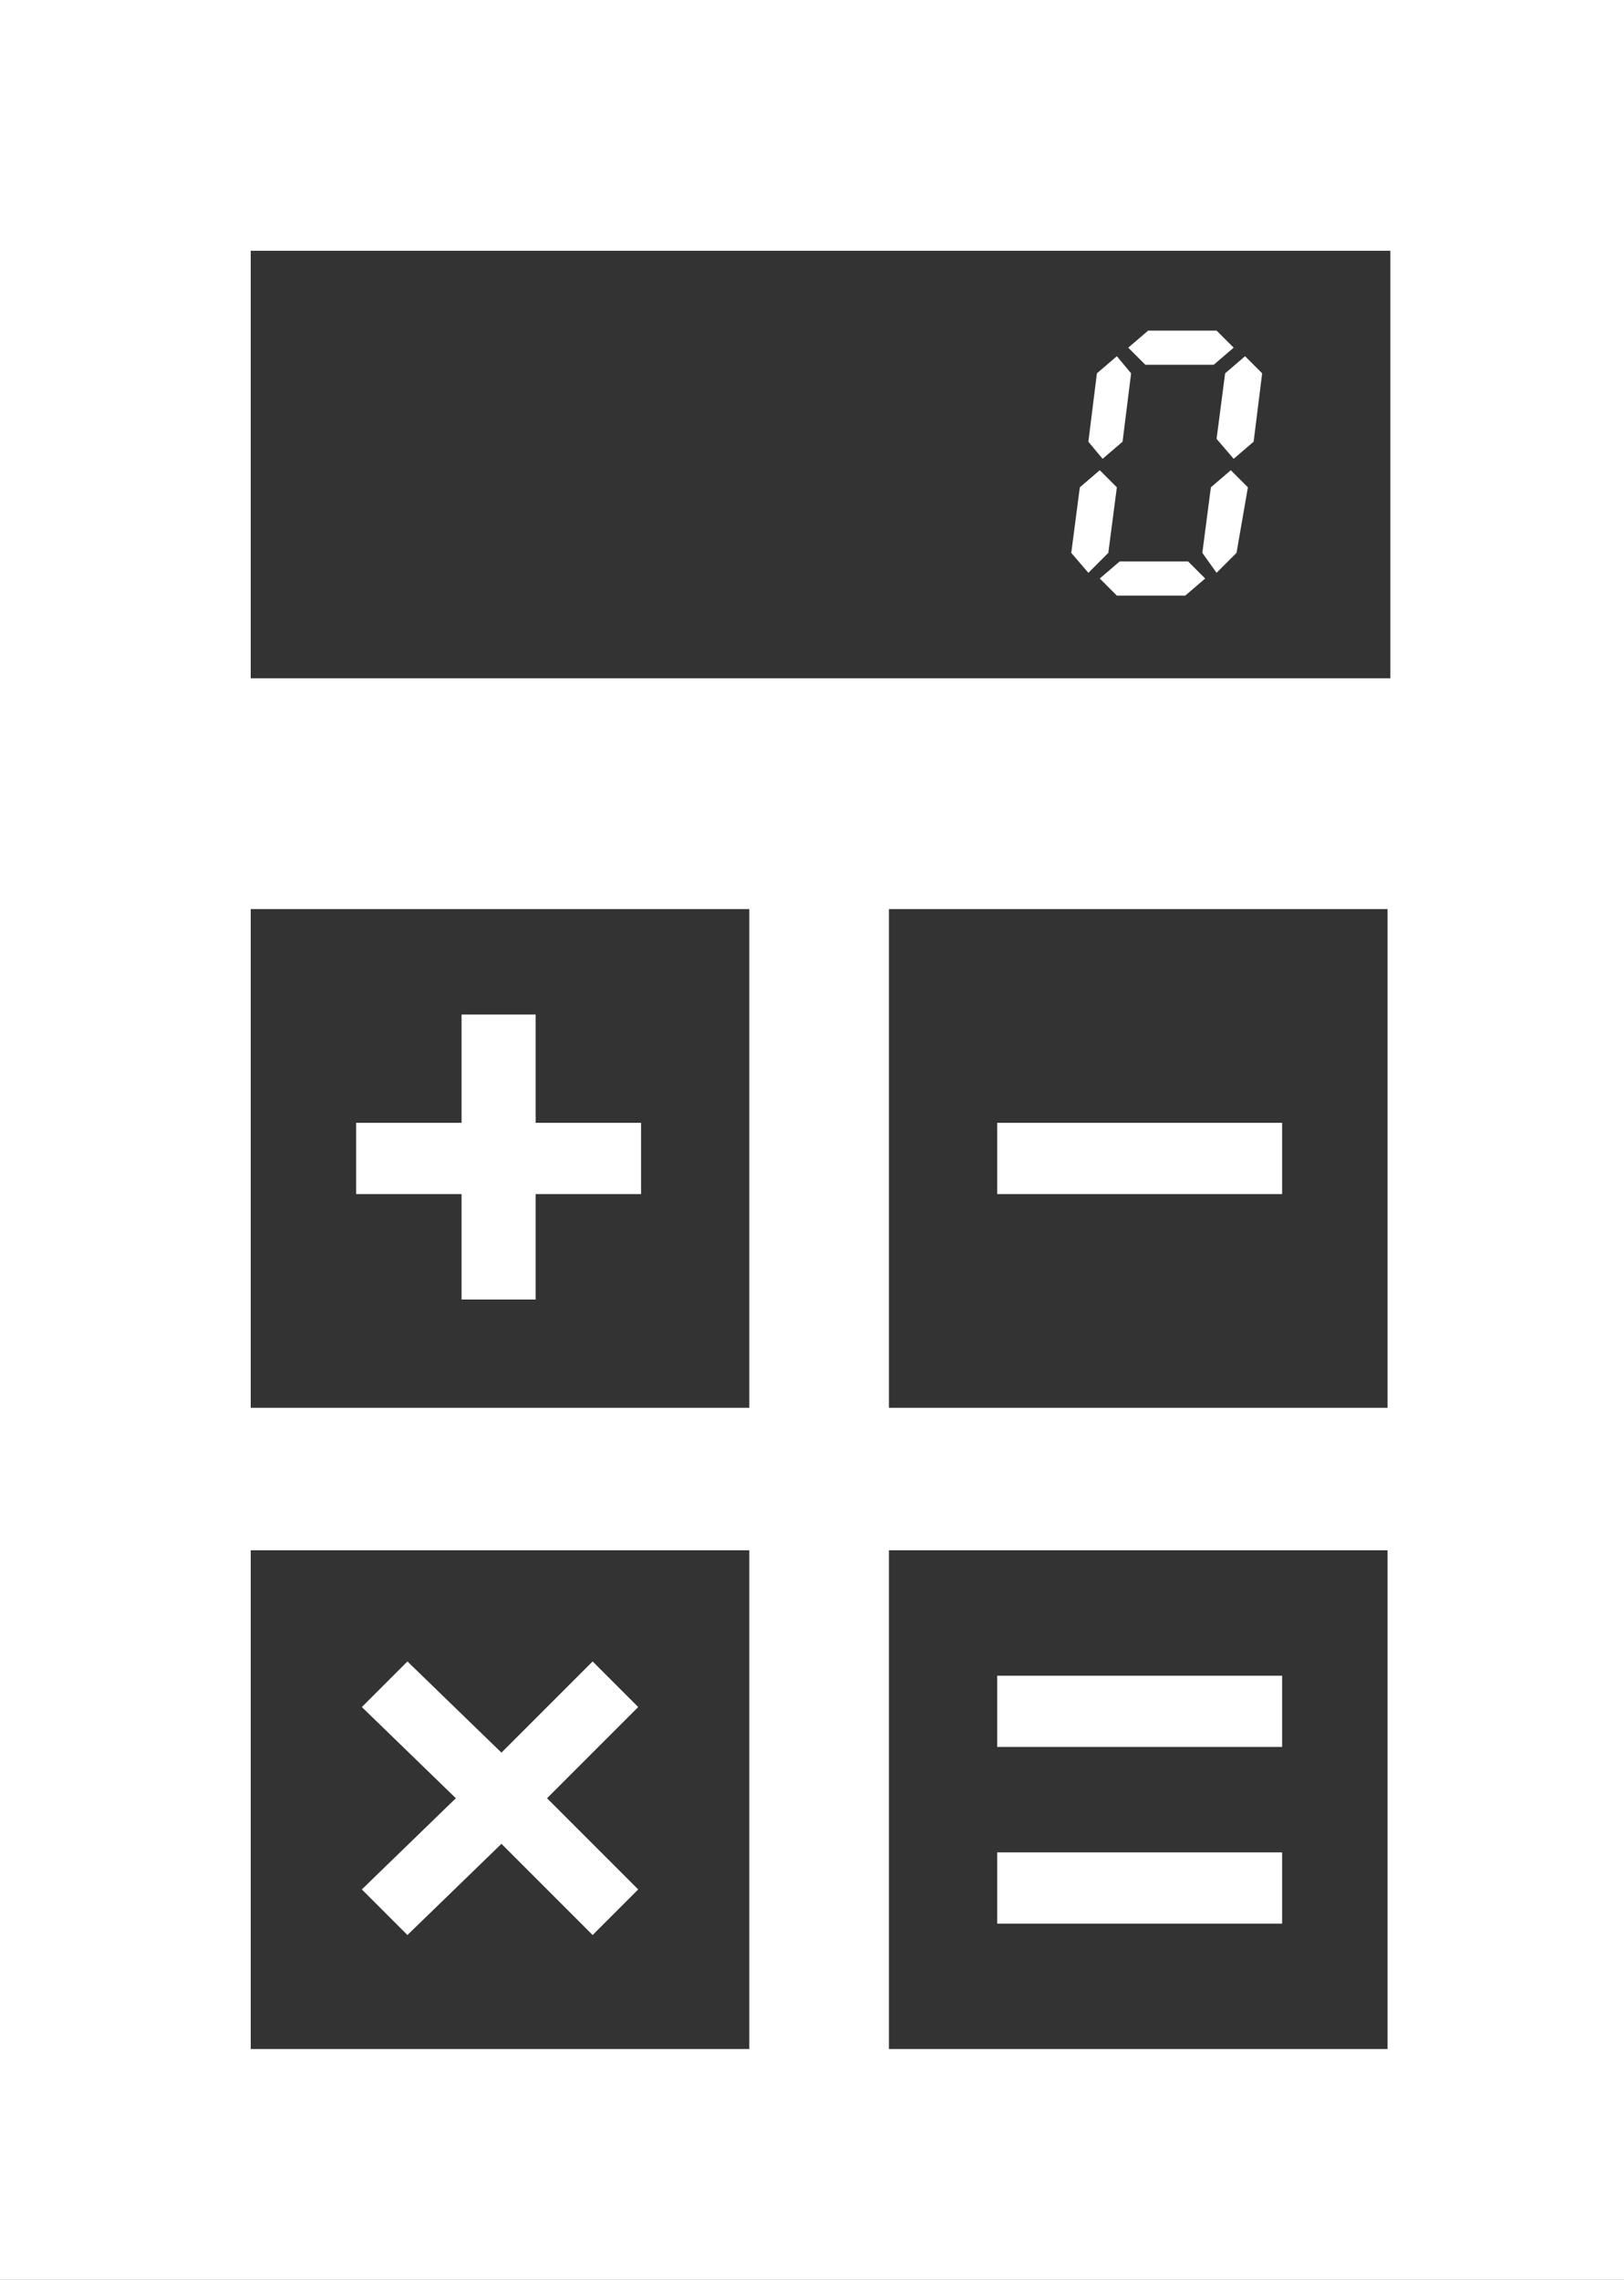 <?xml version="1.0" encoding="utf-8"?>
<!-- Generator: Adobe Illustrator 23.1.1, SVG Export Plug-In . SVG Version: 6.00 Build 0)  -->
<svg version="1.1" xmlns="http://www.w3.org/2000/svg" xmlns:xlink="http://www.w3.org/1999/xlink" x="0px" y="0px"
	 viewBox="0 0 57 80" style="enable-background:new 0 0 57 80;" xml:space="preserve">
<rect x="0" y="0" width="57" height="80" fill="#333333" stroke="none"/>
<style type="text/css">
	.st0{fill:#FFFFFF;}
</style>
<g id="レイヤー_1">
</g>
<g id="Main">
	<g>
		<g>
			<path class="st0" d="M0,0v80h57.5V0H0z M26.2,71.9H8.8V54.4h17.5V71.9z M26.2,49.4H8.8V31.9h17.5V49.4z M48.8,71.9H31.2V54.4
				h17.5V71.9z M48.8,49.4H31.2V31.9h17.5V49.4z M48.8,23.8h-40v-15h40V23.8z"/>
			<rect x="35" y="39.4" class="st0" width="10" height="2.5"/>
			<polygon class="st0" points="16.2,45.6 18.8,45.6 18.8,41.9 22.5,41.9 22.5,39.4 18.8,39.4 18.8,35.6 16.2,35.6 16.2,39.4 
				12.5,39.4 12.5,41.9 16.2,41.9 			"/>
			<polygon class="st0" points="14.3,67.9 17.6,64.7 20.8,67.9 22.4,66.3 19.2,63.1 22.4,59.9 20.8,58.3 17.6,61.5 14.3,58.3 
				12.7,59.9 16,63.1 12.7,66.3 			"/>
			<rect x="35" y="58.8" class="st0" width="10" height="2.5"/>
			<rect x="35" y="65" class="st0" width="10" height="2.5"/>
			<polygon class="st0" points="38.9,19.4 39.2,17.1 38.6,16.5 37.9,17.1 37.6,19.4 38.2,20.1 			"/>
			<polygon class="st0" points="39.4,15.5 39.7,13.1 39.2,12.5 38.5,13.1 38.2,15.5 38.7,16.1 			"/>
			<polygon class="st0" points="39.3,19.7 38.6,20.3 39.2,20.9 41.6,20.9 42.3,20.3 41.7,19.7 			"/>
			<polygon class="st0" points="42.6,12.8 43.3,12.2 42.7,11.6 40.3,11.6 39.6,12.2 40.2,12.8 			"/>
			<polygon class="st0" points="42.5,17.1 42.2,19.4 42.7,20.1 43.4,19.4 43.8,17.1 43.2,16.5 			"/>
			<polygon class="st0" points="42.7,15.4 43.3,16.1 44,15.5 44.3,13.1 43.7,12.5 43,13.1 			"/>
		</g>
	</g>
</g>
</svg>
